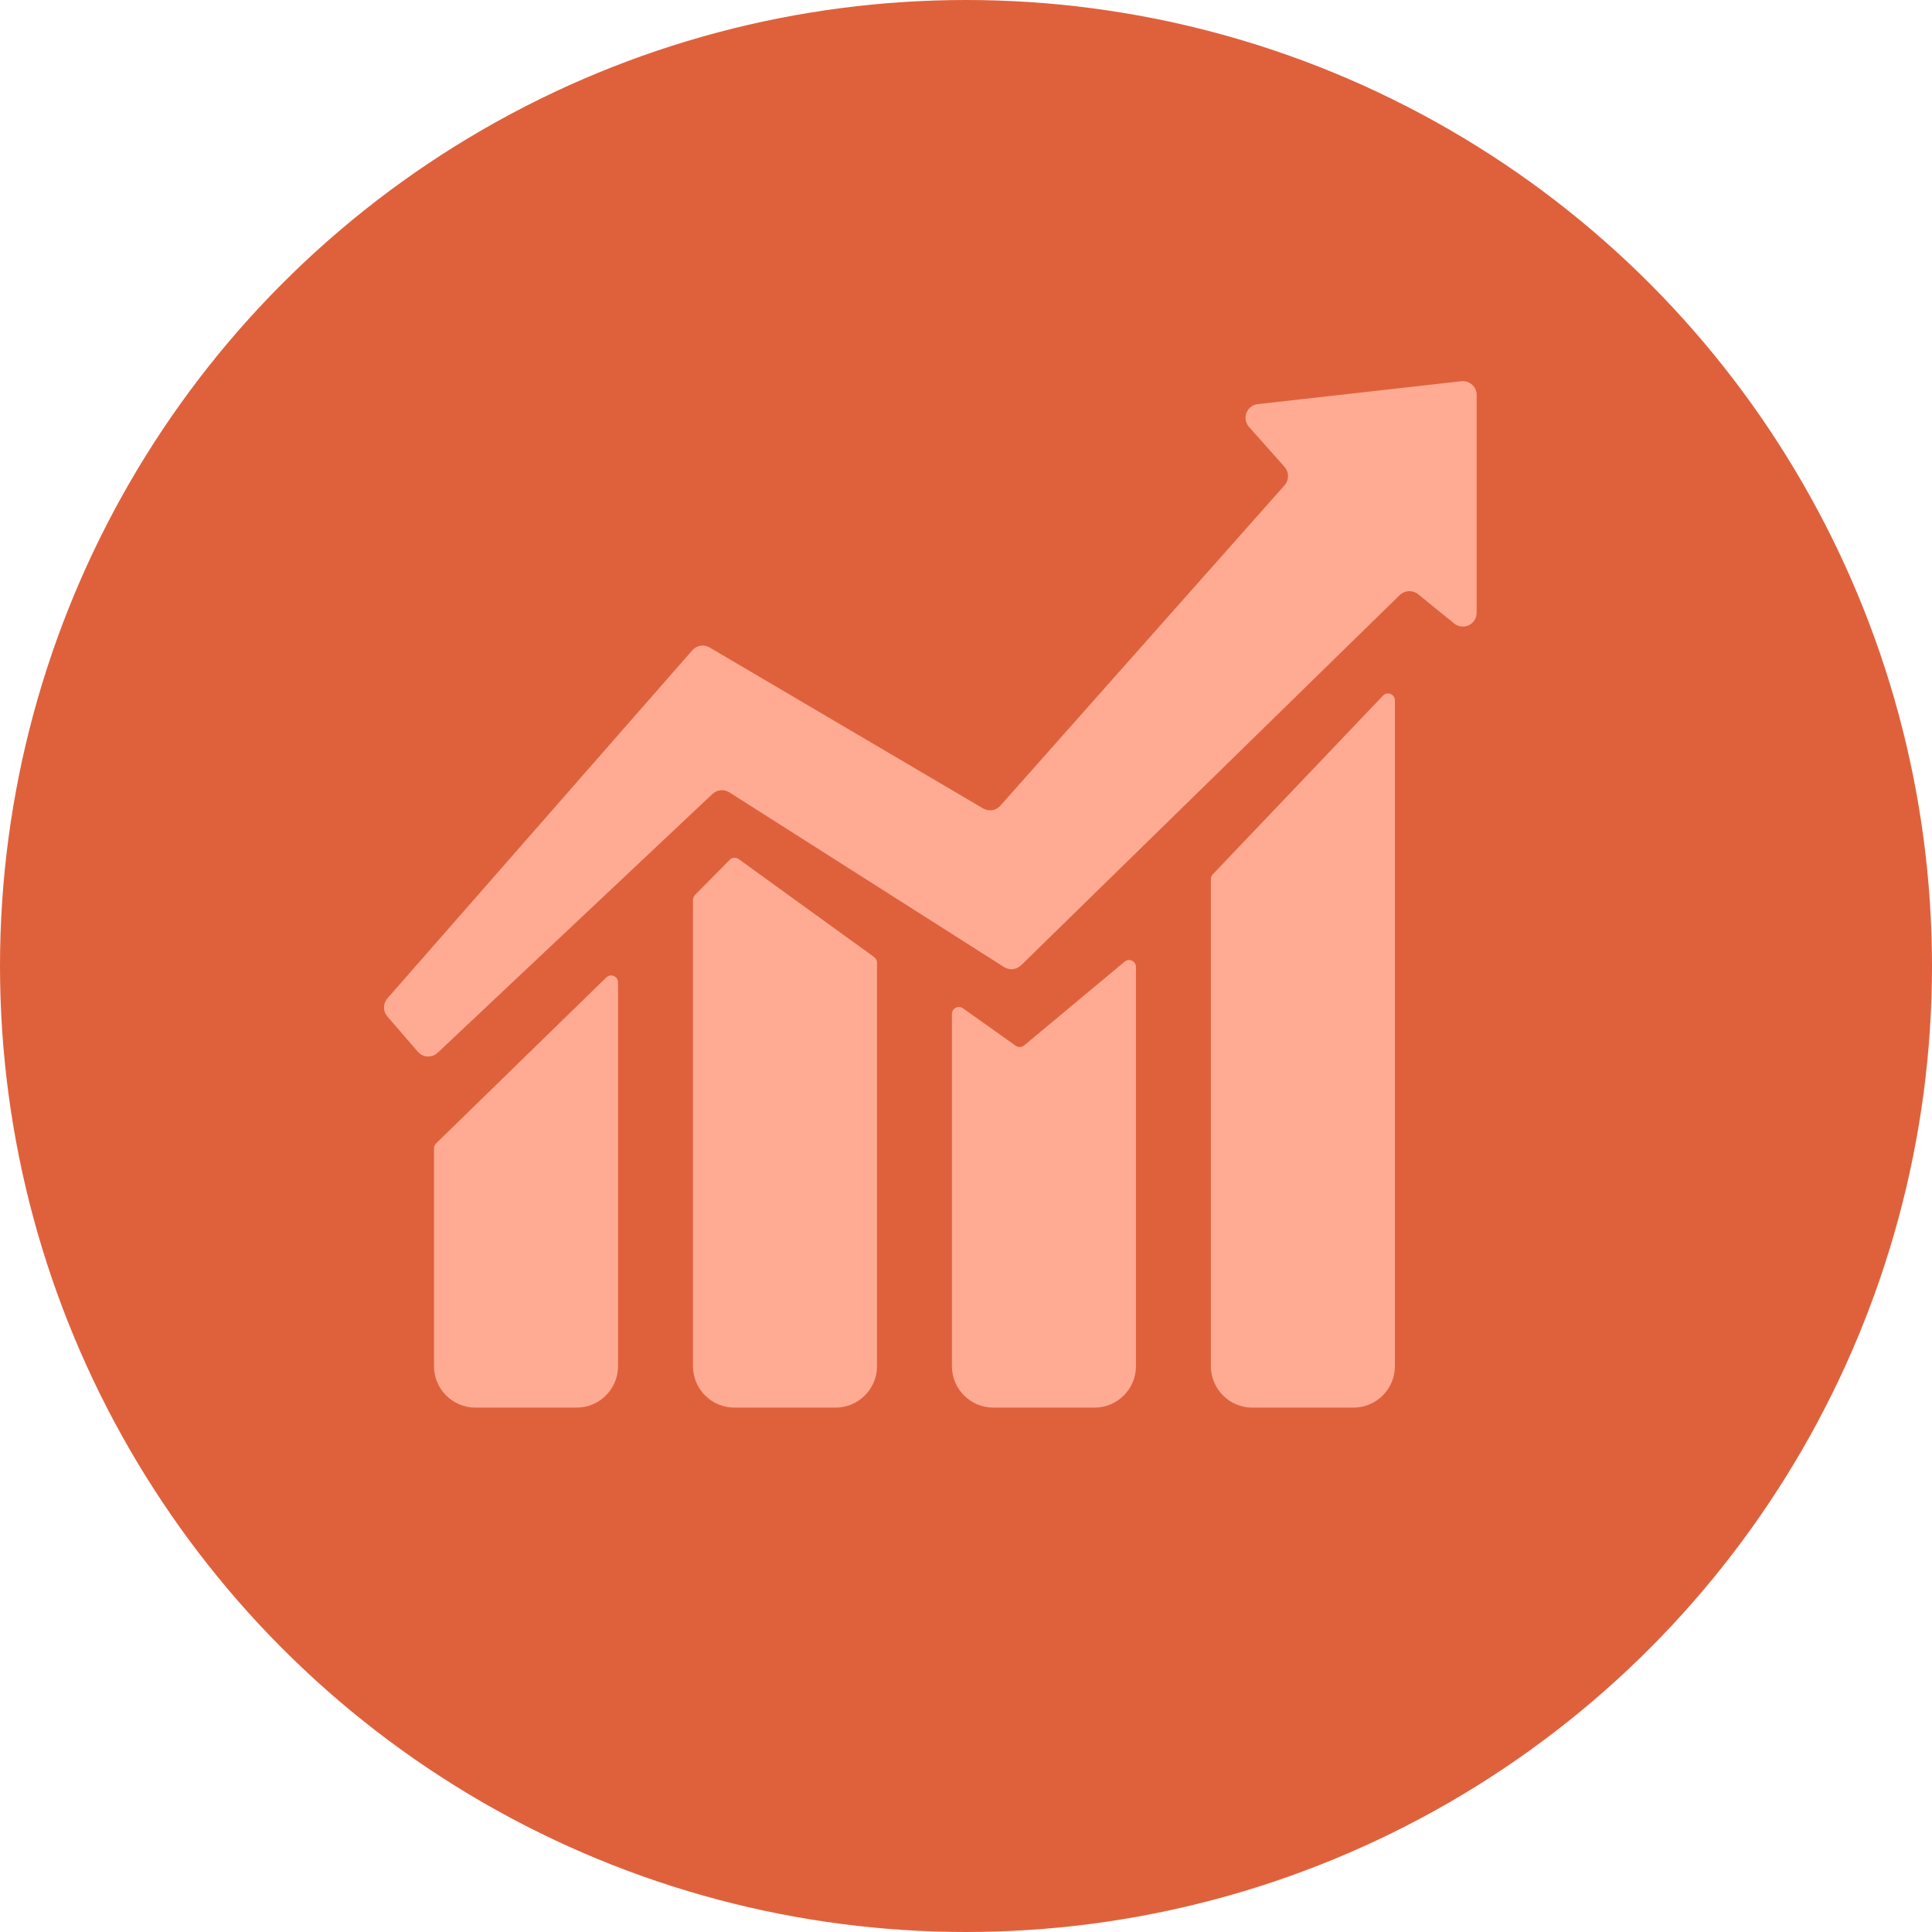 <?xml version="1.0" encoding="UTF-8"?>
<svg width="28px" height="28px" viewBox="0 0 28 28" version="1.1" xmlns="http://www.w3.org/2000/svg" xmlns:xlink="http://www.w3.org/1999/xlink">
    <!-- Generator: Sketch 53.1 (72631) - https://sketchapp.com -->
    <title>Group 26</title>
    <desc>Created with Sketch.</desc>
    <g id="Page-1" stroke="none" stroke-width="1" fill="none" fill-rule="evenodd">
        <g id="BB-for-LearnDash" transform="translate(-215, -2770)">
            <g id="Group-93" transform="translate(215, 2237)">
                <g id="Group-75" transform="translate(0, 329)">
                    <g id="Group-113" transform="translate(0, 204)">
                        <g id="Group-26">
                            <circle id="Oval-4" fill="#DF613C" cx="14" cy="14" r="14"></circle>
                            <path d="M6.343,15.257 L10.325,11.507 C10.392,11.444 10.492,11.434 10.57,11.483 L14.551,14.015 C14.63,14.065 14.732,14.054 14.799,13.989 L20.286,8.624 C20.359,8.554 20.473,8.548 20.552,8.612 L21.075,9.036 C21.161,9.106 21.287,9.092 21.357,9.007 C21.385,8.971 21.401,8.926 21.401,8.881 L21.401,5.724 C21.401,5.613 21.312,5.524 21.201,5.524 C21.194,5.524 21.186,5.524 21.179,5.525 L18.229,5.857 C18.119,5.869 18.04,5.968 18.053,6.078 C18.057,6.119 18.075,6.158 18.102,6.188 L18.617,6.767 C18.684,6.843 18.684,6.957 18.617,7.033 L14.498,11.677 C14.435,11.748 14.329,11.765 14.247,11.716 L10.285,9.384 C10.202,9.335 10.096,9.352 10.033,9.425 L5.615,14.469 C5.549,14.544 5.549,14.656 5.614,14.732 L6.055,15.242 C6.127,15.326 6.253,15.335 6.337,15.263 C6.339,15.261 6.341,15.259 6.343,15.257 Z" id="Path-12" fill="#FFAB93"></path>
                            <path d="M6.29,16.642 L6.29,19.8 C6.29,20.131 6.559,20.4 6.89,20.4 L8.357,20.4 C8.688,20.4 8.957,20.131 8.957,19.8 L8.957,14.237 C8.957,14.182 8.912,14.137 8.857,14.137 C8.831,14.137 8.806,14.147 8.787,14.166 L6.32,16.571 C6.301,16.589 6.29,16.615 6.29,16.642 Z" id="Path-19" fill="#FFAB93"></path>
                            <path d="M10.043,13.041 L10.043,19.8 C10.043,20.131 10.312,20.4 10.643,20.4 L12.11,20.4 C12.441,20.4 12.71,20.131 12.71,19.8 L12.71,13.951 C12.71,13.919 12.694,13.889 12.668,13.87 L10.705,12.45 C10.665,12.421 10.61,12.426 10.576,12.461 L10.072,12.971 C10.054,12.99 10.043,13.015 10.043,13.041 Z" id="Path-21" fill="#FFAB93"></path>
                            <path d="M13.796,14.693 L13.796,19.8 C13.796,20.131 14.065,20.4 14.396,20.4 L15.863,20.4 C16.194,20.4 16.463,20.131 16.463,19.8 L16.463,14.014 C16.463,13.958 16.418,13.914 16.363,13.914 C16.34,13.914 16.317,13.922 16.299,13.937 L14.843,15.151 C14.808,15.18 14.758,15.182 14.721,15.156 L13.954,14.612 C13.909,14.58 13.847,14.591 13.815,14.636 C13.803,14.653 13.796,14.673 13.796,14.693 Z" id="Path-22" fill="#FFAB93"></path>
                            <path d="M17.549,12.74 L17.549,19.8 C17.549,20.131 17.818,20.4 18.149,20.4 L19.616,20.4 C19.947,20.4 20.216,20.131 20.216,19.8 L20.216,10.15 C20.216,10.095 20.171,10.05 20.116,10.05 C20.089,10.05 20.063,10.061 20.044,10.081 L17.577,12.671 C17.559,12.69 17.549,12.714 17.549,12.74 Z" id="Path-23" fill="#FFAB93"></path>
                        </g>
                    </g>
                </g>
            </g>
        </g>
    </g>
</svg>